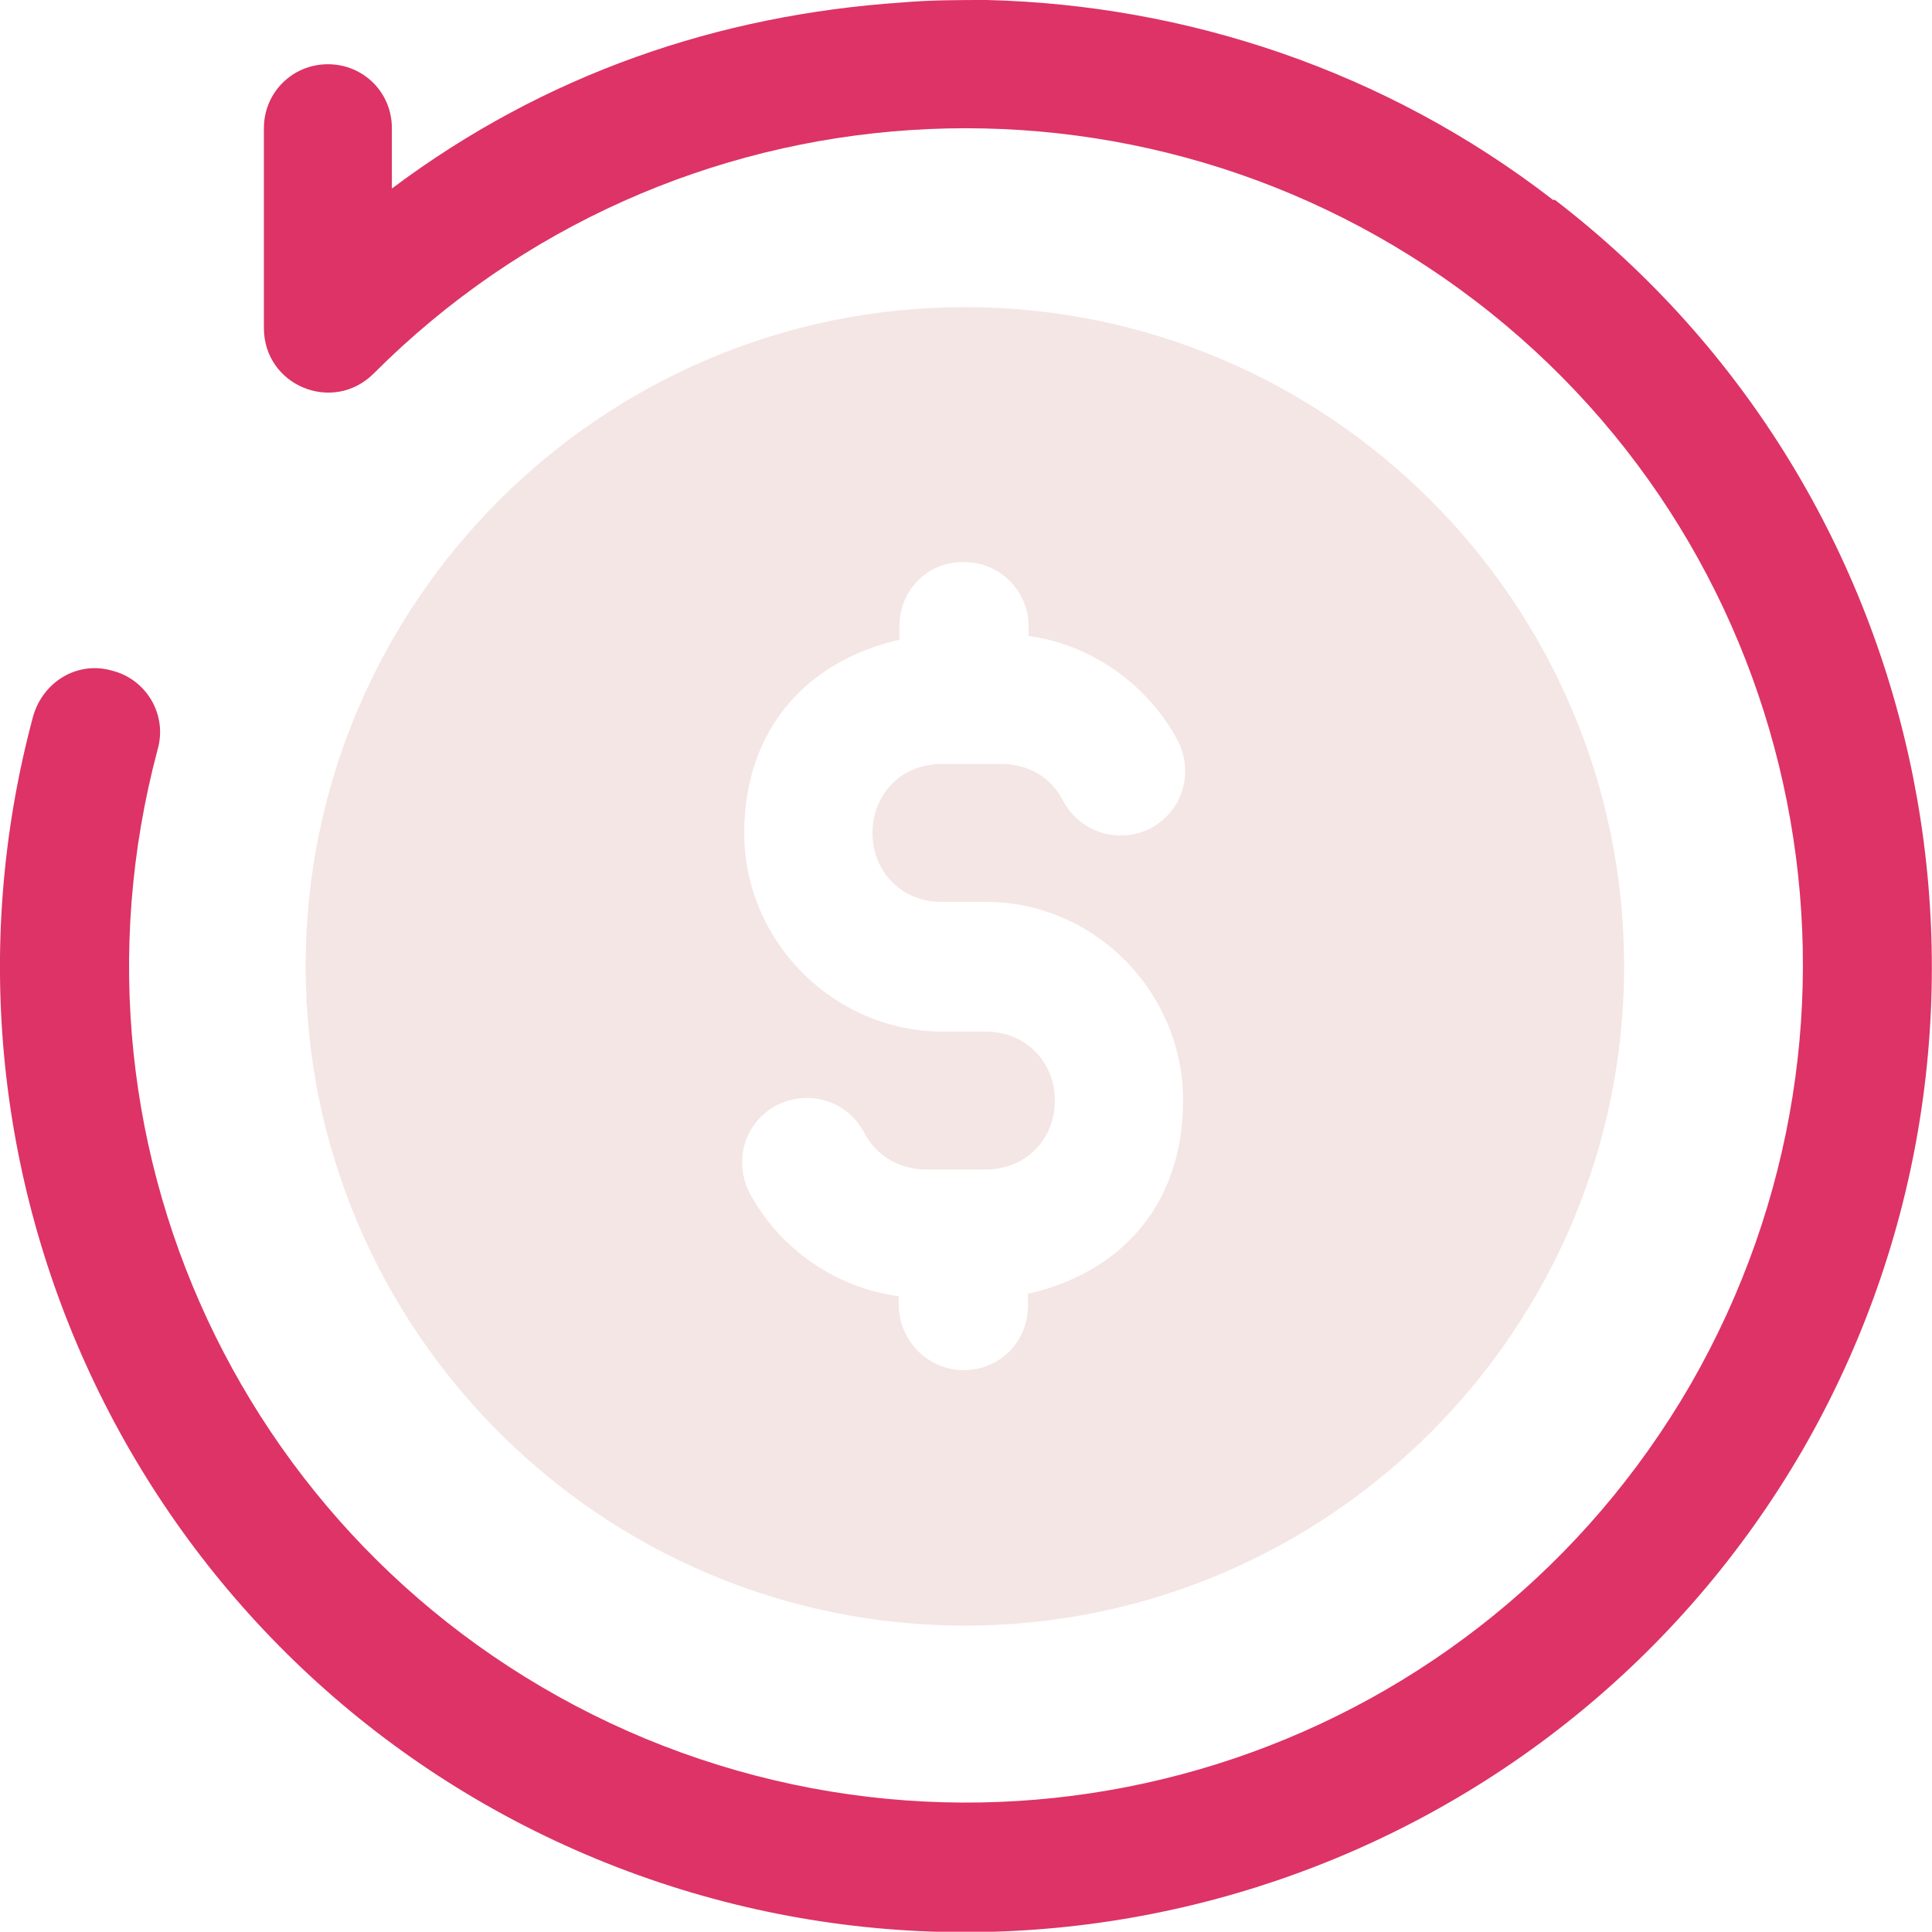<?xml version="1.0" encoding="UTF-8"?>
<svg id="_레이어_2" data-name="레이어_2" xmlns="http://www.w3.org/2000/svg" viewBox="0 0 78.19 78.18">
  <defs>
    <style>
      .cls-1 {
        fill: #d36;
      }

      .cls-2 {
        fill: #f4e6e4;
      }
    </style>
  </defs>
  <g id="_레이어_1-2" data-name="레이어_1">
    <g>
      <path class="cls-1" d="M62.84,8.08C56.06,2.84,47.98.2,39.95,0c-1.15,0-2.29,0-3.44.1-7.43.5-14.46,2.89-20.65,7.53v-2.44c0-1.45-1.15-2.59-2.59-2.59s-2.59,1.15-2.59,2.59v8.08c0,2.34,2.79,3.49,4.44,1.85C27.13,3.09,46.18,1.85,59.7,12.17c13.52,10.32,17.21,29.08,8.73,43.84-8.53,14.76-26.59,20.85-42.3,14.36C10.42,63.84,1.99,46.79,6.38,30.33c.4-1.4-.45-2.84-1.85-3.19-1.4-.4-2.79.45-3.19,1.85-5.09,18.95,4.69,38.76,22.79,46.24,18.11,7.48,39,.4,48.83-16.56,9.78-16.96,5.49-38.66-10.03-50.58h-.1Z"/>
      <path class="cls-2" d="M39.05,65.79c14.71,0,26.68-11.97,26.68-26.68s-11.97-26.68-26.68-26.68-26.68,11.97-26.68,26.68,11.97,26.68,26.68,26.68ZM39.95,41.75h-1.8c-4.39,0-8.03-3.64-8.03-8.03s2.74-7.03,6.28-7.83v-.55c0-1.45,1.15-2.64,2.64-2.59,1.45,0,2.59,1.2,2.59,2.59v.4c2.59.35,4.84,2,6.04,4.24.65,1.3.2,2.84-1.1,3.54-1.25.65-2.84.2-3.54-1.1-.45-.9-1.35-1.5-2.49-1.5h-2.44c-1.6,0-2.79,1.2-2.79,2.79s1.2,2.79,2.79,2.79h1.8c4.39,0,7.98,3.64,7.98,8.03s-2.69,7.03-6.28,7.83v.5c0,1.45-1.15,2.59-2.59,2.59s-2.59-1.15-2.64-2.59v-.4c-2.59-.35-4.84-1.95-6.04-4.19-.65-1.3-.2-2.84,1.1-3.54,1.3-.65,2.84-.2,3.54,1.1.45.9,1.4,1.5,2.49,1.5h2.44c1.6,0,2.79-1.2,2.79-2.79s-1.2-2.79-2.79-2.79h.05Z"/>
    </g>
  </g>
</svg>